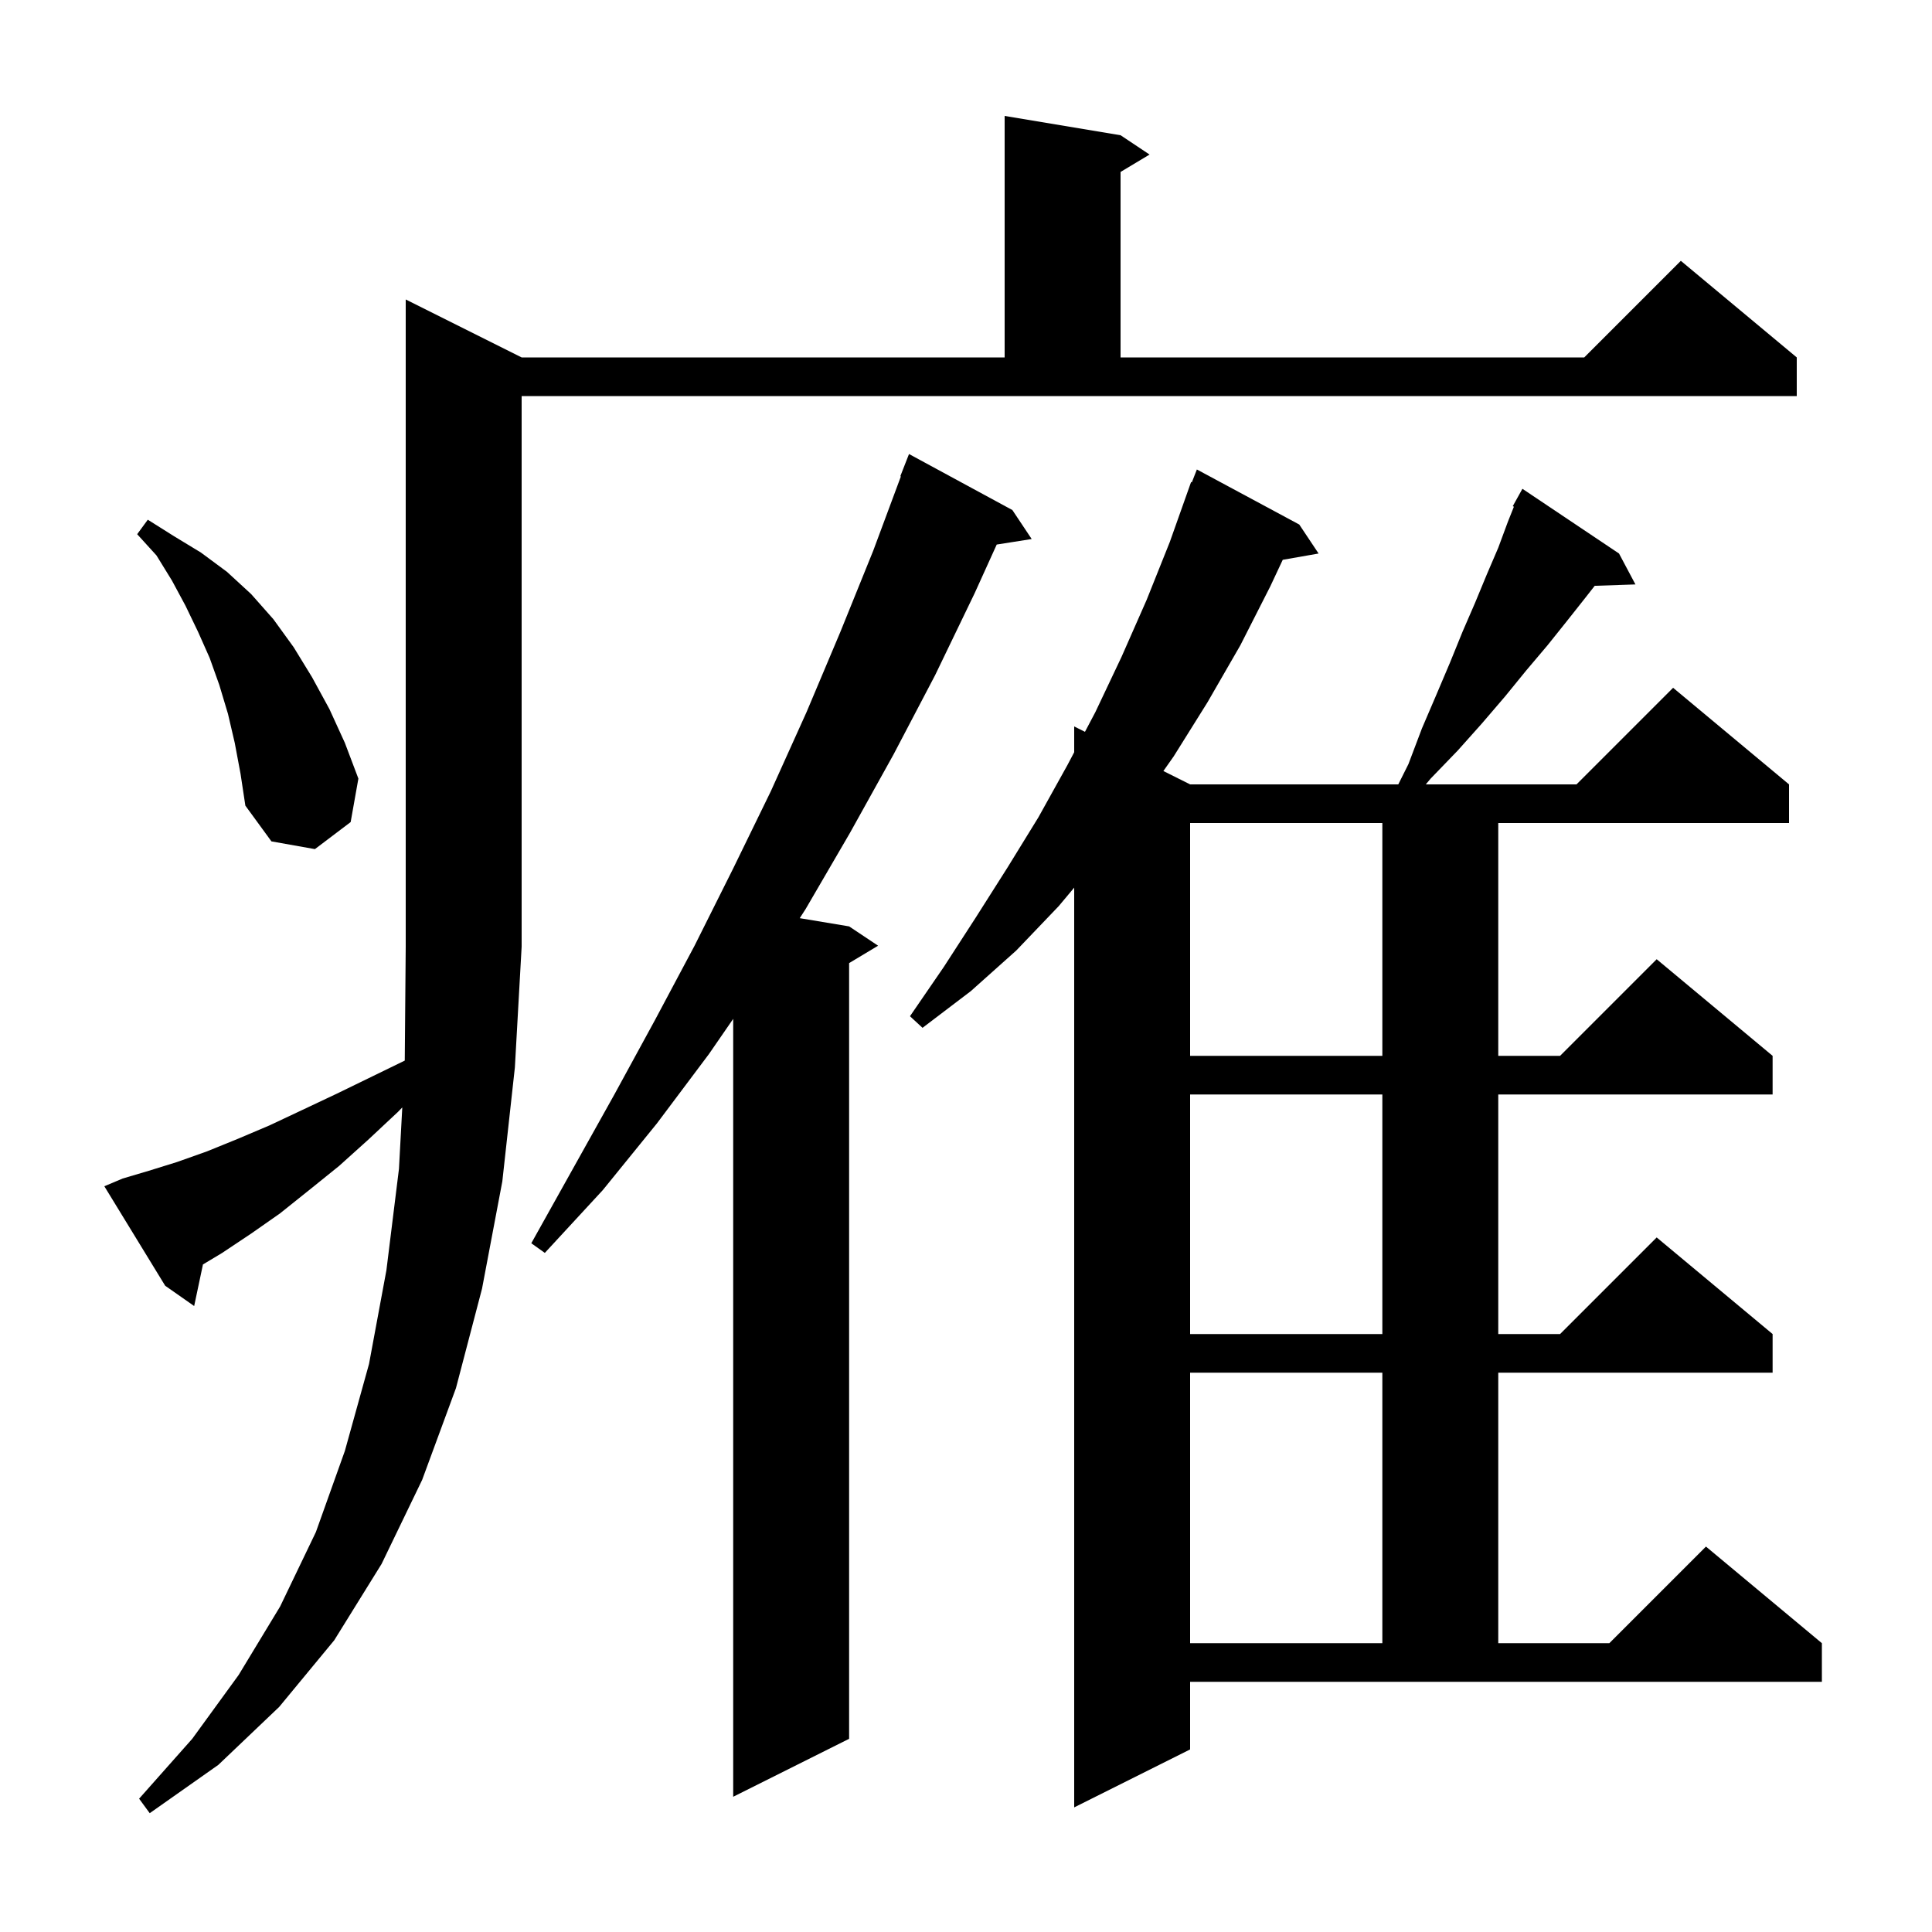 <svg xmlns="http://www.w3.org/2000/svg" xmlns:xlink="http://www.w3.org/1999/xlink" version="1.1" baseProfile="full" viewBox="0 0 200 200" width="200" height="200"><g fill="currentColor"><path d="M 12.7 122.0 L 15.4 121.2 L 18.3 120.3 L 21.4 119.2 L 24.6 117.9 L 27.9 116.5 L 31.3 114.9 L 34.9 113.2 L 38.6 111.4 L 41.901 109.792 L 42.0 98.0 L 42.0 31.0 L 54.0 37.0 L 104.0 37.0 L 104.0 12.0 L 116.0 14.0 L 119.0 16.0 L 116.0 17.8 L 116.0 37.0 L 164.0 37.0 L 174.0 27.0 L 186.0 37.0 L 186.0 41.0 L 54.0 41.0 L 54.0 98.0 L 53.3 110.5 L 52.0 122.3 L 49.9 133.4 L 47.2 143.7 L 43.7 153.2 L 39.5 161.9 L 34.6 169.8 L 28.9 176.7 L 22.6 182.7 L 15.5 187.7 L 14.4 186.2 L 19.9 180.0 L 24.7 173.4 L 29.0 166.3 L 32.7 158.6 L 35.7 150.2 L 38.2 141.2 L 40.0 131.5 L 41.3 121.0 L 41.644 114.642 L 41.2 115.1 L 38.1 118.0 L 35.1 120.7 L 32.0 123.2 L 29.0 125.6 L 26.0 127.7 L 23.0 129.7 L 21.01 130.894 L 20.1 135.2 L 17.1 133.1 L 10.8 122.8 Z M 123.2 181.1 L 111.2 187.1 L 111.2 91.888 L 109.6 93.8 L 105.2 98.4 L 100.5 102.6 L 95.5 106.4 L 94.2 105.2 L 97.7 100.1 L 101.0 95.0 L 104.3 89.8 L 107.5 84.6 L 110.5 79.2 L 111.2 77.872 L 111.2 75.2 L 112.315 75.758 L 113.4 73.7 L 116.1 68.0 L 118.7 62.1 L 121.1 56.1 L 123.3 49.9 L 123.379 49.931 L 123.9 48.6 L 134.5 54.3 L 136.5 57.3 L 132.789 57.951 L 131.5 60.7 L 128.4 66.8 L 125.0 72.7 L 121.5 78.3 L 120.433 79.816 L 123.2 81.2 L 144.75 81.2 L 145.8 79.1 L 147.2 75.4 L 148.7 71.9 L 150.1 68.6 L 151.4 65.4 L 152.7 62.4 L 153.9 59.5 L 155.1 56.7 L 156.1 54.0 L 156.719 52.453 L 156.6 52.4 L 157.6 50.6 L 167.6 57.3 L 169.3 60.5 L 165.084 60.643 L 164.1 61.9 L 162.2 64.3 L 160.2 66.8 L 158.0 69.4 L 155.8 72.1 L 153.4 74.9 L 150.9 77.7 L 148.1 80.6 L 147.597 81.2 L 163.2 81.2 L 173.2 71.2 L 185.2 81.2 L 185.2 85.2 L 155.1 85.2 L 155.1 109.3 L 161.5 109.3 L 171.5 99.3 L 183.5 109.3 L 183.5 113.3 L 155.1 113.3 L 155.1 138.1 L 161.5 138.1 L 171.5 128.1 L 183.5 138.1 L 183.5 142.1 L 155.1 142.1 L 155.1 170.1 L 166.6 170.1 L 176.6 160.1 L 188.6 170.1 L 188.6 174.1 L 123.2 174.1 Z M 104.8 52.8 L 106.8 55.8 L 103.18 56.372 L 100.9 61.4 L 96.8 69.9 L 92.5 78.1 L 88.0 86.2 L 83.4 94.1 L 82.789 95.048 L 87.9 95.9 L 90.9 97.9 L 87.9 99.7 L 87.9 180.0 L 75.9 186.0 L 75.9 105.473 L 73.4 109.1 L 68.0 116.3 L 62.4 123.2 L 56.4 129.7 L 55.0 128.7 L 63.6 113.3 L 67.8 105.6 L 71.9 97.9 L 75.9 89.9 L 79.8 81.9 L 83.5 73.7 L 87.0 65.4 L 90.4 57.0 L 93.259 49.318 L 93.2 49.3 L 94.1 47.0 Z M 123.2 142.1 L 123.2 170.1 L 143.1 170.1 L 143.1 142.1 Z M 123.2 113.3 L 123.2 138.1 L 143.1 138.1 L 143.1 113.3 Z M 123.2 85.2 L 123.2 109.3 L 143.1 109.3 L 143.1 85.2 Z M 24.3 76.9 L 23.6 73.9 L 22.7 70.9 L 21.7 68.1 L 20.5 65.4 L 19.2 62.7 L 17.8 60.1 L 16.2 57.5 L 14.2 55.3 L 15.3 53.8 L 18.0 55.5 L 20.8 57.2 L 23.5 59.2 L 26.0 61.5 L 28.3 64.1 L 30.4 67.0 L 32.3 70.1 L 34.1 73.4 L 35.7 76.9 L 37.1 80.6 L 36.3 85.1 L 32.6 87.9 L 28.1 87.1 L 25.4 83.4 L 24.9 80.1 Z "/></g></svg>